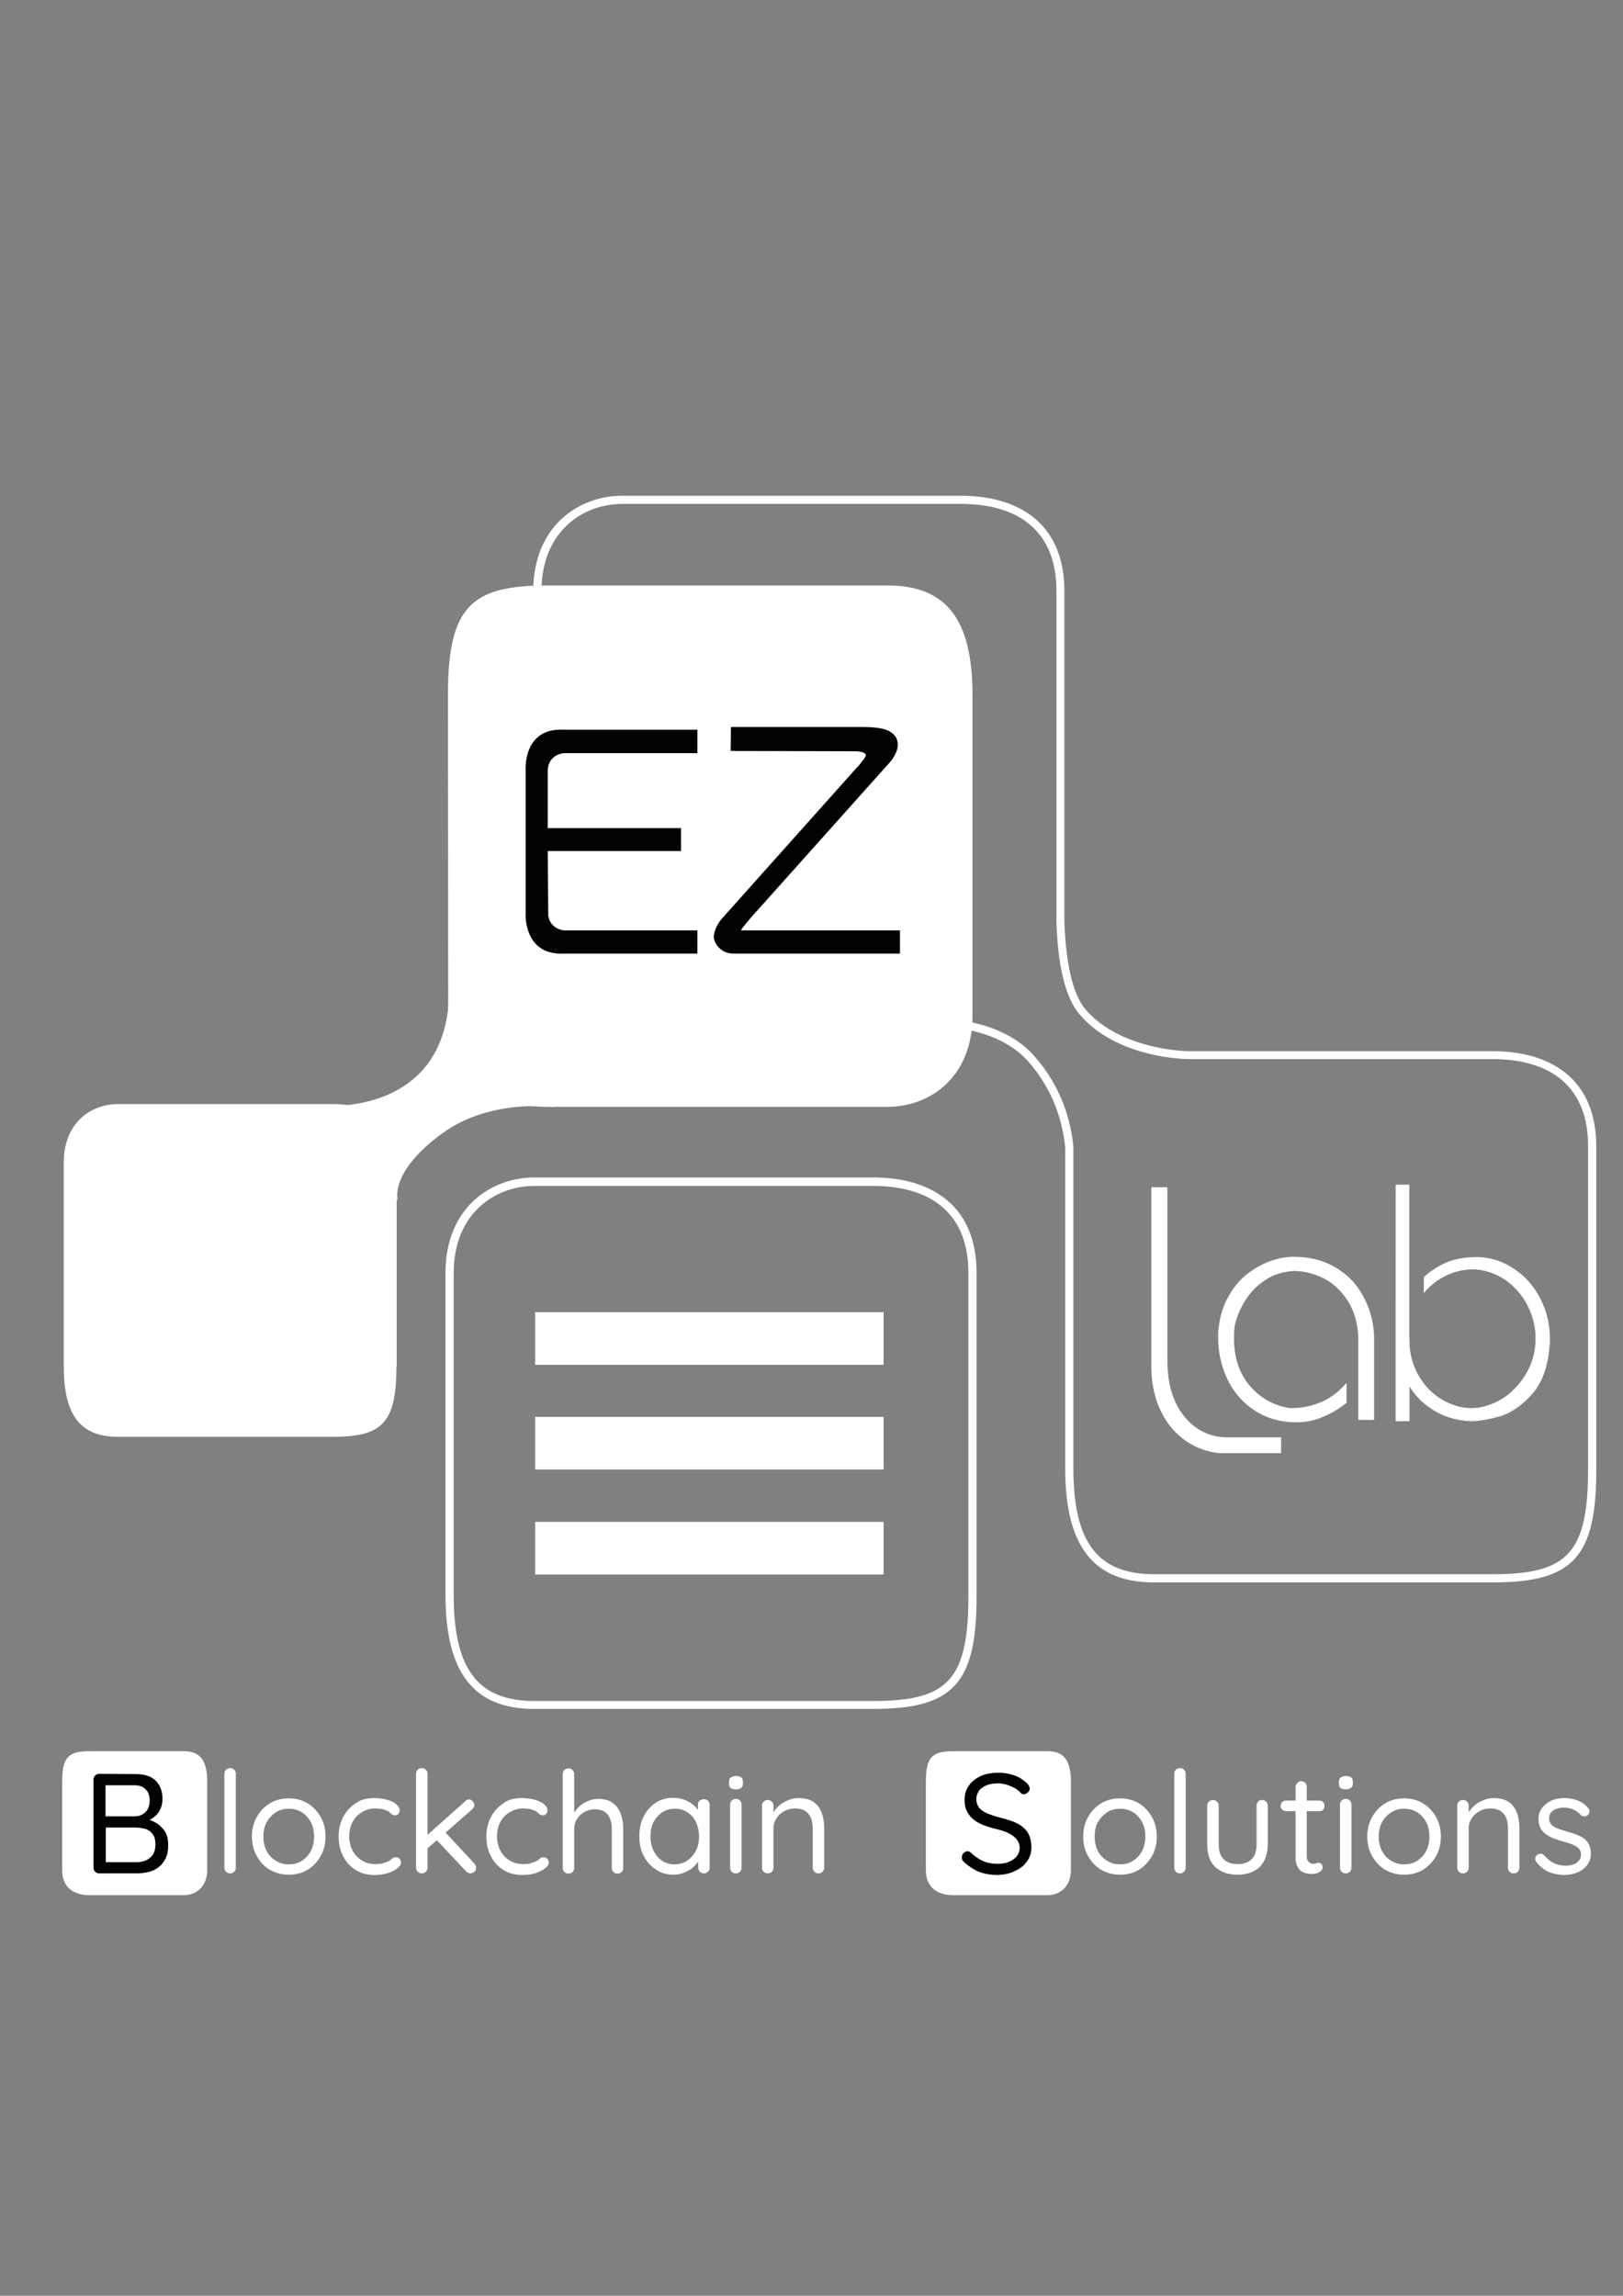 <?xml version="1.0" encoding="utf-8"?>
<!-- Generator: Adobe Illustrator 26.4.0, SVG Export Plug-In . SVG Version: 6.00 Build 0)  -->
<svg version="1.1" id="Livello_1" xmlns="http://www.w3.org/2000/svg" xmlns:xlink="http://www.w3.org/1999/xlink" x="0px" y="0px"
	 viewBox="0 0 595.3 841.9" style="enable-background:new 0 0 595.3 841.9;" xml:space="preserve">
<rect x="0" y="0" width="595.3" height="841.9" fill="#808080" stroke="none"/>
<style type="text/css">
	.st0{fill:#FFFFFF;}
	.st1{fill:none;stroke:#FFFFFF;stroke-miterlimit:10;}
	.st2{fill:#010202;}
	.st3{enable-background:new    ;}
</style>
<g id="Modalità_Isolamento">
	<path class="st0" d="M539.5,521.2L539.5,521.2c-5.5-0.2-10.5-1.8-14.7-4.7c-3.2-2.1-5.8-4.8-7.8-8v12.7h-5.1v-86.7h5v56.4h0.1v2.6
		c0.3,4,1.4,7.6,3.2,10.8c2.2,3.9,5.1,6.9,8.6,9c3.5,2.1,7.2,3.2,11,3.2c2.5,0,5.1-0.6,7.7-1.7c2.6-1.1,5.1-2.7,7.3-4.8
		c2.2-2.1,4.1-4.5,5.6-7.4s2.4-6,2.7-9.4c0.1-0.6,0.1-1.4,0.1-2.5c0-3.1-0.6-6.2-1.7-9.1c-1.1-3-2.7-5.7-4.8-8.1s-4.5-4.3-7.3-5.7
		c-2.8-1.4-5.8-2.2-8.9-2.3c-3.6,0-7,0.8-10.1,2.3s-5.8,3.6-8,6.2l-0.2,0.3v-5.9l0,0c2.9-2.6,5.9-4.5,8.9-5.6
		c3-1.2,6.7-1.7,10.9-1.7c3.6,0.1,7,1,10.2,2.5c3.2,1.6,6.1,3.7,8.5,6.4c2.4,2.7,4.3,5.9,5.7,9.5s2.1,7.5,2.1,11.5
		c0,0.5,0,0.9,0,1.3c0,0.3,0,0.7-0.1,1.1c-0.6,7.6-2.7,13.5-6.2,17.6c-3.6,4.1-7.5,6.9-11.6,8.3
		C546.3,520.5,542.7,521.2,539.5,521.2z M512.2,520.9h4.6v-13.3l0.2,0.4c2.1,3.3,4.7,6.1,8,8.3c4.2,2.8,9,4.4,14.5,4.6
		c3.1,0,6.7-0.7,10.9-2c4.1-1.4,8-4.1,11.5-8.2c3.5-4.1,5.6-10,6.2-17.5c0-0.4,0.1-0.8,0.1-1.1c0-0.3,0-0.8,0-1.3
		c0-4-0.7-7.9-2.1-11.4c-1.4-3.6-3.3-6.7-5.7-9.4c-2.4-2.7-5.2-4.8-8.4-6.4c-3.2-1.5-6.6-2.4-10.1-2.5c-4.2,0-7.8,0.6-10.8,1.7
		s-6,3-8.8,5.6v5.1c2.2-2.5,4.8-4.5,7.9-6c3.2-1.6,6.6-2.4,10.2-2.4c3.2,0.1,6.2,0.9,9.1,2.4c2.8,1.4,5.3,3.4,7.4,5.8
		c2.1,2.4,3.7,5.1,4.8,8.1s1.7,6.1,1.7,9.2c0,1.1,0,2-0.1,2.6c-0.3,3.4-1.2,6.6-2.7,9.5s-3.4,5.4-5.7,7.5c-2.2,2.1-4.7,3.7-7.4,4.8
		s-5.3,1.7-7.8,1.7c-3.8,0-7.5-1.1-11.1-3.2c-3.6-2.1-6.5-5.2-8.7-9.1c-1.8-3.2-2.9-6.9-3.2-10.9v-2.3h-0.1v-56.4h-4.5L512.2,520.9
		L512.2,520.9z"/>
	<path class="st1" d="M547.7,386.9H436.1c0,0-25.5,0-39.1-15.9c-6.3-7.4-7.8-23.2-8.1-33.1c0-1,0-2,0-3.1v-118
		c0.1-23.1-14.9-33.5-36.4-33.5H228.2c-15.9,0-31.1,11.2-31.1,33.5v118c0,27.9,9.6,40.4,31.1,40.4h120.2c9.4,0.9,21.7,3.8,29.8,13
		c10.2,11.5,13.2,24.1,14,32.5v117.7c0,27.9,9.6,40.4,31.1,40.4h124.3c27.9,0,36.4-7.7,36.4-40.4v-118
		C584.2,397.3,569.2,386.9,547.7,386.9"/>
	<path class="st0" d="M547.7,580.3H423.3c-22.3,0-32.6-13.3-32.6-41.9V420.8c-0.8-8.3-3.8-20.5-13.6-31.6
		c-7.9-8.8-20-11.7-28.8-12.5H228.2c-22.3,0-32.6-13.3-32.6-41.9v-118c0-24.1,16.9-35,32.6-35h124.3c12.4,0,22.4,3.5,28.9,10
		c6,6,9,14.5,9,25.1v118c0,1.1,0,2.1,0,3.1c0.3,8.9,1.6,24.9,7.7,32.1c13,15.2,37.7,15.4,37.9,15.4h111.6c12.4,0,22.4,3.5,28.9,10
		c6,6,9,14.5,9,25.1v118C585.6,570.9,577.1,580.3,547.7,580.3z M228.2,184.8c-14.3,0-29.6,10-29.6,32v118c0,27.2,8.9,38.9,29.6,38.9
		h120.3c9.4,0.9,22.3,3.9,30.8,13.5c10.4,11.7,13.6,24.6,14.4,33.4v0.1v117.7c0,27.2,8.9,38.9,29.6,38.9h124.3
		c27.7,0,34.9-8,34.9-38.9v-118c0-9.8-2.7-17.5-8.1-22.9c-5.9-6-15.2-9.1-26.8-9.1H436.1c-1.1,0-26.4-0.2-40.2-16.5
		c-6.4-7.5-8.1-22.7-8.4-34c0-1.1,0-2.1,0-3.1v-118c0-9.8-2.7-17.5-8.1-22.9c-5.9-6-15.2-9.1-26.8-9.1L228.2,184.8L228.2,184.8z"/>
	<path class="st0" d="M164.3,254.9c0-32.6,8.6-40.2,36.5-40.2h124.7c21.6,0,31.2,12.4,31.2,40.2v117.6c0,22.2-15.2,33.4-31.2,33.4
		H200.9c-21.6,0-36.6-10.4-36.5-33.4L164.3,254.9L164.3,254.9z"/>
	<path class="st0" d="M145.4,501.2c0,20.8-5.4,25.7-23.2,25.7h-79c-13.7,0-19.8-7.9-19.8-25.7v-75c0-14.2,9.7-21.3,19.8-21.3h79.1
		c13.7,0,23.2,6.6,23.2,21.3v75H145.4z"/>
	<path class="st0" d="M114.3,405.2l17.8,18.6l13.8,16.5c0,0-3.4-10.4,16.5-24.8c17.8-12.9,41.3-9.5,41.3-9.5l-19.8-23.2l-19.4-22.3
		c0,0,2.7,22.3-13,35.3C136.3,408.5,114.3,405.2,114.3,405.2"/>
	<path class="st1" d="M356.8,584.9c0,32.7-8.5,40.4-36.4,40.4H196c-21.5,0-31.1-12.5-31.1-40.4v-118c0-22.3,15.2-33.5,31.1-33.5
		h124.3c21.5,0,36.5,10.4,36.4,33.5v118H356.8z"/>
	<path class="st0" d="M320.3,626.7H196c-22.3,0-32.6-13.3-32.6-41.9v-118c0-24.1,16.9-35,32.6-35h124.3c12.4,0,22.4,3.5,28.9,10
		c6,6,9,14.5,9,25.1v118C358.3,617.4,349.7,626.7,320.3,626.7z M196,434.9c-14.3,0-29.6,10-29.6,32v118c0,27.2,8.9,38.9,29.6,38.9
		h124.3c27.7,0,34.9-8,34.9-38.9v-118c0-9.8-2.7-17.5-8.1-22.9c-5.9-6-15.2-9.1-26.8-9.1L196,434.9L196,434.9z"/>
	<path class="st2" d="M268.6,267.2h47c4.6,0,7.8,0.5,9.6,1.4c1.8,0.9,2.7,2.3,2.7,4.1c0,1.5-0.8,3.3-2.3,5.4l-49.2,55
		c0,0.1-2,2.1-2.5,2.9c-0.5,0.7-3.2,3.8-3.3,4.3c0.4,1.1,0.1,1.4,2,1.4h56.2v6.6h-60c-1.9,0-3.4-0.5-4.6-1.6c-1.2-1-1.9-2.3-2-3.9
		c0.3-2,1.1-3.8,2.5-5.5l49.5-55.4c1.6-1.5,2-2.3,2.7-3.2c3.5-4.6-2.8-4.9-5.4-4.7l-43-0.1L268.6,267.2z"/>
	<path class="st2" d="M330.3,349.7h-61c-2.1,0-3.9-0.6-5.2-1.8c-1.4-1.2-2.2-2.7-2.3-4.5v-0.1v-0.1c0.3-2.1,1.2-4.1,2.7-6l49.5-55.4
		c1.2-1.2,1.7-1.9,2.2-2.6c0.1-0.2,0.3-0.4,0.5-0.6c0.7-0.9,1-1.6,0.8-2c-0.3-0.6-1.7-1.1-4.4-1.1c-0.4,0-0.7,0-1,0l-44.1-0.1
		l0.1-8.8h48c4.8,0,8.1,0.5,10,1.5c2.1,1.1,3.2,2.8,3.2,5c0,1.7-0.8,3.7-2.5,6l-0.1,0.1l-49.2,55l0,0c-0.1,0.1-0.2,0.2-0.4,0.4
		c-0.5,0.6-1.7,1.9-2.1,2.4c-0.2,0.3-0.6,0.8-1.3,1.6c-0.6,0.7-1.4,1.7-1.8,2.3v0.1c0,0.1,0,0.1,0.1,0.2c0.1,0,0.4,0,0.9,0h57.2v8.5
		H330.3z M263.8,343.3c0.1,1.2,0.7,2.3,1.6,3.1c1,0.9,2.3,1.3,3.9,1.3h59v-4.6h-55.2c-1.8,0-2.4-0.3-2.8-1.6c0-0.1-0.1-0.3-0.1-0.4
		l-0.1-0.3l0.1-0.3c0.1-0.5,0.6-1.1,2.3-3.2c0.5-0.6,1-1.2,1.2-1.5c0.4-0.6,1.4-1.6,2.2-2.6c0.1-0.1,0.2-0.3,0.3-0.3l0.1-0.1
		l49.1-55c1.4-1.9,2.1-3.5,2.1-4.8c0-1.4-0.7-2.4-2.2-3.2c-1.7-0.9-4.7-1.3-9.1-1.3h-46v4.8l42,0.1c0.3,0,0.6,0,1.1,0
		c2.3,0,5.2,0.4,6.2,2.3c0.6,1.2,0.2,2.5-1,4.1c-0.1,0.2-0.3,0.4-0.4,0.6c-0.5,0.7-1.1,1.5-2.4,2.8L266,338.5
		C264.8,340,264.1,341.6,263.8,343.3z"/>
	<path class="st0" d="M475.6,521.6c-5.7,0-10.8-1.4-15.2-4.2c-4.4-2.8-7.8-6.7-10.1-11.4c-2.3-4.8-3.5-10-3.5-15.5
		c0-1.2,0-2.1,0.1-2.7c0.4-4.6,1.6-8.7,3.6-12.2c1.9-3.5,4.3-6.4,7.1-8.5c2.8-2.1,5.6-3.7,8.5-4.7s5.7-1.5,8.4-1.5
		c5.2,0,9.7,1,13.5,2.9s6.9,4.4,9.3,7.4c2.3,3,4,6.3,5.1,9.7c1.1,3.4,1.6,6.7,1.6,9.8v30h-5.8v-30.2c-0.2-5.4-1.6-10.1-4-13.7
		s-5.4-6.4-8.9-8.1s-7.1-2.6-10.7-2.6c-3.6,0.2-6.9,1.1-9.7,2.8c-2.8,1.7-5.1,3.8-6.9,6.2c-1.8,2.4-3.1,4.9-4,7.3s-1.3,4.3-1.3,5.7
		c-0.1,0.7-0.1,1.6-0.1,2.7c0,7.1,2,13,5.9,17.5s8.8,7.2,14.7,8.1c8.1,0,14.8-2.8,19.8-8.3l0.9-1v7.3l-0.2,0.2
		c-2.7,2.1-5.6,3.9-8.7,5.1C482.2,520.9,478.9,521.6,475.6,521.6z M474.6,461.7c-2.5,0-5.2,0.5-8,1.5s-5.6,2.5-8.2,4.6
		c-2.7,2-5,4.8-6.8,8.2c-1.9,3.4-3,7.4-3.5,11.8c-0.1,0.6-0.1,1.5-0.1,2.6c0,5.4,1.1,10.4,3.4,15c2.2,4.6,5.5,8.3,9.7,11
		s9.1,4.1,14.6,4.1c3.2,0,6.3-0.6,9.3-1.8c2.9-1.2,5.7-2.8,8.2-4.8v-4.3c-5,5.1-11.7,7.7-19.7,7.7c-6.2-0.9-11.3-3.7-15.4-8.4
		c-4.1-4.7-6.1-10.8-6.1-18.2c0-1.1,0-2,0.1-2.7c0-1.5,0.5-3.5,1.4-6s2.3-5,4.1-7.5c1.8-2.5,4.2-4.7,7.2-6.4c3-1.8,6.4-2.8,10.2-2.9
		l0,0c3.8,0,7.5,0.9,11.1,2.7c3.6,1.8,6.8,4.7,9.3,8.5s3.9,8.6,4.1,14.2v29.2h3.8v-29c0-3-0.5-6.2-1.6-9.5c-1-3.3-2.7-6.5-4.9-9.4
		c-2.2-2.9-5.2-5.3-8.9-7.2C484,462.7,479.6,461.7,474.6,461.7z"/>
	<path class="st0" d="M493.6,508.3v5.8c-2.7,2.1-5.5,3.8-8.6,5.1c-3,1.3-6.2,1.9-9.4,1.9c-5.6,0-10.6-1.4-14.9-4.2
		s-7.6-6.5-9.9-11.2s-3.4-9.8-3.4-15.3c0-1.2,0-2.1,0.1-2.7c0.4-4.6,1.6-8.6,3.5-12c1.9-3.5,4.2-6.2,7-8.3c2.7-2.1,5.5-3.6,8.4-4.6
		c2.8-1,5.6-1.5,8.2-1.5c5.1,0,9.5,0.9,13.3,2.8s6.8,4.3,9.1,7.3c2.3,3,4,6.2,5,9.6c1.1,3.4,1.6,6.6,1.6,9.7v29.5h-4.8v-29.7
		c-0.2-5.6-1.6-10.2-4-14c-2.5-3.7-5.5-6.5-9.1-8.3s-7.2-2.7-10.9-2.7c-3.7,0.2-7,1.1-9.9,2.8c-2.9,1.7-5.2,3.8-7,6.3
		s-3.1,4.9-4,7.4s-1.3,4.4-1.3,5.9c-0.1,0.7-0.1,1.6-0.1,2.7c0,7.3,2,13.2,6,17.9c4,4.6,9,7.4,15,8.3
		C481.8,516.8,488.5,514,493.6,508.3"/>
	<path class="st0" d="M566.3,479.3c-1.4-3.6-3.3-6.7-5.7-9.4c-2.4-2.7-5.2-4.8-8.4-6.4s-6.6-2.4-10.2-2.5c-4.2,0-7.8,0.6-10.8,1.7
		c-3,1.2-6,3-8.9,5.6v5.5c2.2-2.6,4.9-4.6,8-6.2s6.5-2.3,10.2-2.3c3.2,0.1,6.2,0.9,9,2.3s5.3,3.4,7.4,5.7c2.1,2.4,3.7,5.1,4.8,8.1
		s1.7,6.1,1.7,9.2c0,1.1,0,2-0.1,2.5c-0.3,3.4-1.2,6.5-2.7,9.4s-3.4,5.4-5.6,7.4c-2.2,2.1-4.7,3.7-7.4,4.8s-5.3,1.7-7.8,1.7
		c-3.8,0-7.4-1.1-11-3.2c-3.6-2.1-6.5-5.2-8.7-9.1c-1.8-3.3-2.9-6.9-3.2-10.9v-2.4h-0.1l0,0v-56.3H512v56.4V521h4.9v-13
		c2.1,3.3,4.7,6.1,8,8.3c4.2,2.9,9.1,4.4,14.6,4.6c3.1,0,6.8-0.7,10.9-2c4.1-1.4,8-4.1,11.6-8.3c3.6-4.1,5.7-10,6.2-17.6
		c0-0.4,0.1-0.8,0.1-1.1c0-0.3,0-0.8,0-1.3C568.3,486.7,567.7,482.9,566.3,479.3"/>
	<rect x="196.3" y="481.2" class="st0" width="127.8" height="19.3"/>
	<rect x="196.3" y="519.6" class="st0" width="127.8" height="19.3"/>
	<rect x="196.3" y="558.1" class="st0" width="127.8" height="19.3"/>
	<path class="st0" d="M428.2,435.4v64.4c0.1,8.3,2.3,14.9,6.3,19.8c4.1,4.9,9.2,7.4,15.4,7.5h20v5.8h-22.6
		c-4.3-0.4-8.4-1.8-12.2-4.4c-3.8-2.6-6.9-6.1-9.1-10.6c-2.3-4.5-3.5-9.7-3.7-15.6v-66.9L428.2,435.4L428.2,435.4z"/>
	<path class="st2" d="M206.8,341.2L206.8,341.2c-0.8-0.1-4.9-0.8-5.7-5.3l-0.2-23.8h48.9v-8.4h-48.9v-21.4c0.4-5.8,5.9-6.1,5.9-6.1
		h49v-8.6h-49c-15.1-0.8-14,14.8-14,14.8v23.7v4.4V335c0,0-0.9,15.4,14,14.7l0,0h49v-8.5H206.8z"/>
	<path class="st0" d="M22.8,653.3c0-9,2.4-11.1,10.1-11.1h34.5c6,0,8.6,3.4,8.6,11.1v32.5c0,6.2-4.2,9.2-8.6,9.2H32.9
		c-6,0-10.1-2.9-10.1-9.2C22.8,685.8,22.8,653.3,22.8,653.3z"/>
	<path class="st0" d="M339.6,653.3c0-9,2.4-11.1,10.1-11.1h34.5c6,0,8.6,3.4,8.6,11.1v32.5c0,6.2-4.2,9.2-8.6,9.2h-34.5
		c-6,0-10.1-2.9-10.1-9.2V653.3z"/>
	<g class="st3">
		<path class="st2" d="M50,650.6c3.1,0,5.4,0.8,7.1,2.4c1.6,1.6,2.5,3.8,2.5,6.7c0,1.5-0.3,2.9-1,4.2s-1.7,2.3-3,3.1s-3,1.2-4.9,1.3
			l-0.1-1.5c1.2,0,2.5,0.2,3.8,0.5s2.5,0.9,3.6,1.7s2,1.8,2.7,3c0.7,1.3,1,2.8,1,4.6c0,2-0.3,3.6-1,5c-0.7,1.3-1.5,2.4-2.6,3.2
			s-2.3,1.4-3.6,1.7s-2.7,0.5-4,0.5H36.4c-0.6,0-1.1-0.2-1.5-0.6c-0.4-0.4-0.6-0.9-0.6-1.5v-32.3c0-0.6,0.2-1.1,0.6-1.5
			c0.4-0.4,0.9-0.6,1.5-0.6L50,650.6L50,650.6z M49.3,654.7H38.1l0.6-0.9v13l-0.6-0.7h11.3c1.5,0,2.8-0.5,3.9-1.5
			c1.1-1,1.6-2.5,1.6-4.4c0-1.7-0.5-3.1-1.5-4C52.5,655.2,51.1,654.7,49.3,654.7z M49.7,670.2H38.4l0.4-0.4v13.6l-0.4-0.5H50
			c2,0,3.7-0.5,5-1.6c1.3-1,2-2.7,2-4.8c0-1.7-0.3-3-1-3.9s-1.6-1.6-2.7-1.9C52.1,670.4,50.9,670.2,49.7,670.2z"/>
	</g>
	<g class="st3">
		<path class="st0" d="M86.5,684.9c0,0.6-0.2,1.1-0.6,1.5S85,687,84.4,687s-1.1-0.2-1.5-0.6c-0.4-0.4-0.6-0.9-0.6-1.5v-34.4
			c0-0.6,0.2-1.1,0.6-1.5s0.9-0.6,1.5-0.6s1.1,0.2,1.5,0.6c0.4,0.4,0.6,0.9,0.6,1.5V684.9z"/>
		<path class="st0" d="M119.4,673.5c0,2.7-0.6,5.1-1.8,7.2c-1.2,2.1-2.8,3.8-4.8,5s-4.3,1.8-6.9,1.8c-2.5,0-4.8-0.6-6.9-1.8
			s-3.6-2.9-4.8-5c-1.2-2.1-1.8-4.5-1.8-7.2s0.6-5.1,1.8-7.2c1.2-2.1,2.8-3.8,4.8-5s4.3-1.8,6.9-1.8s4.9,0.6,6.9,1.8s3.6,2.9,4.8,5
			C118.8,668.4,119.4,670.8,119.4,673.5z M115.2,673.5c0-2-0.4-3.8-1.2-5.3c-0.8-1.5-1.9-2.7-3.3-3.6c-1.4-0.9-3-1.3-4.8-1.3
			c-1.7,0-3.3,0.4-4.7,1.3c-1.4,0.9-2.5,2.1-3.4,3.6c-0.8,1.5-1.2,3.3-1.2,5.3s0.4,3.7,1.2,5.3c0.8,1.5,1.9,2.7,3.4,3.6
			c1.4,0.9,3,1.3,4.7,1.3c1.8,0,3.4-0.4,4.8-1.3c1.4-0.9,2.5-2.1,3.3-3.6C114.8,677.2,115.2,675.5,115.2,673.5z"/>
		<path class="st0" d="M137.1,659.4c1.8,0,3.4,0.2,4.8,0.6c1.4,0.4,2.6,0.9,3.4,1.6c0.8,0.7,1.3,1.4,1.3,2.2c0,0.5-0.1,0.9-0.4,1.3
			c-0.3,0.4-0.7,0.6-1.3,0.6c-0.5,0-0.8-0.1-1.1-0.3s-0.6-0.4-0.8-0.7s-0.6-0.5-1.1-0.7c-0.4-0.2-1-0.4-1.8-0.6
			c-0.8-0.1-1.6-0.2-2.4-0.2c-1.9,0-3.5,0.5-5,1.4s-2.6,2.1-3.4,3.6c-0.8,1.5-1.2,3.3-1.2,5.2s0.4,3.7,1.2,5.2s1.9,2.7,3.3,3.6
			c1.4,0.9,3.1,1.4,5,1.4c1.2,0,2.2-0.1,2.9-0.3s1.3-0.5,1.9-0.7c0.6-0.3,1.1-0.7,1.4-1c0.3-0.3,0.8-0.5,1.4-0.5
			c0.6,0,1,0.2,1.4,0.6c0.3,0.4,0.5,0.9,0.5,1.4c0,0.6-0.4,1.3-1.3,2c-0.9,0.7-2,1.3-3.5,1.8s-3.1,0.7-5,0.7c-2.6,0-5-0.6-6.9-1.9
			c-2-1.2-3.5-2.9-4.6-5.1c-1.1-2.1-1.6-4.5-1.6-7.2c0-2.6,0.6-5,1.7-7.1s2.7-3.8,4.7-5.1C132.2,660,134.5,659.4,137.1,659.4z"/>
		<path class="st0" d="M154.7,687c-0.6,0-1.1-0.2-1.5-0.6c-0.4-0.4-0.6-0.9-0.6-1.5v-34.4c0-0.6,0.2-1.1,0.6-1.5
			c0.4-0.4,0.9-0.6,1.5-0.6s1.1,0.2,1.5,0.6c0.4,0.4,0.6,0.9,0.6,1.5v34.4c0,0.6-0.2,1.1-0.6,1.5C155.8,686.8,155.3,687,154.7,687z
			 M172,659.9c0.6,0,1,0.2,1.4,0.7c0.4,0.4,0.6,0.9,0.6,1.3c0,0.6-0.3,1.1-0.8,1.6l-16.9,14.8l-0.2-4.8l14.4-12.8
			C171,660.1,171.4,659.9,172,659.9z M172.6,687c-0.6,0-1.1-0.2-1.6-0.7l-11.1-11.8l3.1-2.9l11,11.8c0.4,0.5,0.6,1,0.6,1.6
			s-0.2,1.1-0.7,1.5C173.4,686.8,173,687,172.6,687z"/>
		<path class="st0" d="M191.3,659.4c1.8,0,3.4,0.2,4.8,0.6c1.4,0.4,2.6,0.9,3.4,1.6c0.8,0.7,1.3,1.4,1.3,2.2c0,0.5-0.1,0.9-0.4,1.3
			c-0.3,0.4-0.7,0.6-1.3,0.6c-0.5,0-0.8-0.1-1.1-0.3s-0.6-0.4-0.8-0.7s-0.6-0.5-1.1-0.7c-0.4-0.2-1-0.4-1.8-0.6
			c-0.8-0.1-1.6-0.2-2.4-0.2c-1.9,0-3.5,0.5-5,1.4s-2.6,2.1-3.4,3.6c-0.8,1.5-1.2,3.3-1.2,5.2s0.4,3.7,1.2,5.2s1.9,2.7,3.3,3.6
			c1.4,0.9,3.1,1.4,5,1.4c1.2,0,2.2-0.1,2.9-0.3s1.3-0.5,1.9-0.7c0.6-0.3,1.1-0.7,1.4-1c0.3-0.3,0.8-0.5,1.4-0.5
			c0.6,0,1,0.2,1.4,0.6c0.3,0.4,0.5,0.9,0.5,1.4c0,0.6-0.4,1.3-1.3,2c-0.9,0.7-2,1.3-3.5,1.8s-3.1,0.7-5,0.7c-2.6,0-5-0.6-6.9-1.9
			c-2-1.2-3.5-2.9-4.6-5.1c-1.1-2.1-1.6-4.5-1.6-7.2c0-2.6,0.6-5,1.7-7.1c1.1-2.1,2.7-3.8,4.7-5.1
			C186.3,660,188.6,659.4,191.3,659.4z"/>
		<path class="st0" d="M219.4,659.7c2.3,0,4.1,0.5,5.4,1.5c1.3,1,2.3,2.3,2.9,4s0.9,3.5,0.9,5.5V685c0,0.6-0.2,1.1-0.6,1.5
			c-0.4,0.4-0.9,0.6-1.5,0.6s-1.1-0.2-1.5-0.6c-0.4-0.4-0.6-0.9-0.6-1.5v-14.3c0-1.3-0.2-2.5-0.6-3.6c-0.4-1.1-1-1.9-1.9-2.6
			c-0.9-0.6-2.1-1-3.6-1c-1.4,0-2.7,0.3-3.9,1c-1.2,0.6-2.1,1.5-2.8,2.6s-1,2.2-1,3.6V685c0,0.6-0.2,1.1-0.6,1.5
			c-0.4,0.4-0.9,0.6-1.5,0.6s-1.1-0.2-1.5-0.6c-0.4-0.4-0.6-0.9-0.6-1.5v-34.4c0-0.6,0.2-1.1,0.6-1.5c0.4-0.4,0.9-0.6,1.5-0.6
			s1.1,0.2,1.5,0.6c0.4,0.4,0.6,0.9,0.6,1.5v15.6l-1,1.1c0.2-0.9,0.6-1.8,1.1-2.7c0.6-0.9,1.3-1.7,2.2-2.5c0.9-0.7,1.9-1.3,3-1.7
			C217,659.9,218.2,659.7,219.4,659.7z"/>
		<path class="st0" d="M258.2,659.8c0.6,0,1.1,0.2,1.5,0.6c0.4,0.4,0.6,0.9,0.6,1.5v23c0,0.6-0.2,1.1-0.6,1.5s-0.9,0.6-1.5,0.6
			s-1.1-0.2-1.5-0.6c-0.4-0.4-0.6-0.9-0.6-1.5v-5l1-0.1c0,0.8-0.3,1.6-0.8,2.5s-1.2,1.7-2.1,2.5c-0.9,0.8-2,1.4-3.2,1.9
			s-2.5,0.8-4,0.8c-2.4,0-4.5-0.6-6.4-1.9c-1.9-1.2-3.4-2.9-4.5-5s-1.6-4.5-1.6-7.2s0.5-5.2,1.6-7.3s2.6-3.8,4.4-5
			c1.9-1.2,4-1.8,6.3-1.8c1.5,0,2.9,0.2,4.2,0.7s2.4,1.1,3.4,2c1,0.8,1.7,1.8,2.2,2.8s0.8,2,0.8,3l-1.4-0.3v-5.7
			c0-0.6,0.2-1.1,0.6-1.5C257.1,660,257.6,659.8,258.2,659.8z M247.5,683.7c1.7,0,3.3-0.5,4.6-1.4s2.4-2.1,3.2-3.7
			c0.8-1.5,1.1-3.3,1.1-5.2s-0.4-3.6-1.1-5.2c-0.8-1.5-1.8-2.8-3.2-3.6c-1.3-0.9-2.9-1.3-4.6-1.3c-1.7,0-3.2,0.4-4.6,1.3
			c-1.3,0.9-2.4,2.1-3.2,3.6s-1.1,3.3-1.1,5.3c0,1.9,0.4,3.7,1.1,5.2c0.8,1.5,1.8,2.8,3.2,3.7C244.3,683.3,245.8,683.7,247.5,683.7z
			"/>
		<path class="st0" d="M269.9,656.2c-0.9,0-1.5-0.2-1.9-0.5s-0.6-0.9-0.6-1.6v-0.7c0-0.7,0.2-1.3,0.7-1.6s1.1-0.5,1.9-0.5
			s1.5,0.2,1.9,0.5s0.6,0.9,0.6,1.6v0.7c0,0.7-0.2,1.3-0.7,1.6C271.4,656,270.8,656.2,269.9,656.2z M272,684.9
			c0,0.6-0.2,1.1-0.6,1.5s-0.9,0.6-1.5,0.6s-1.1-0.2-1.5-0.6c-0.4-0.4-0.6-0.9-0.6-1.5v-23.1c0-0.6,0.2-1.1,0.6-1.5s0.9-0.6,1.5-0.6
			s1.1,0.2,1.5,0.6c0.4,0.4,0.6,0.9,0.6,1.5V684.9z"/>
		<path class="st0" d="M292.9,659.4c2.4,0,4.2,0.5,5.6,1.5s2.3,2.3,2.9,3.9c0.6,1.6,0.9,3.5,0.9,5.5v14.6c0,0.6-0.2,1.1-0.6,1.5
			s-0.9,0.6-1.5,0.6s-1.1-0.2-1.5-0.6c-0.4-0.4-0.6-0.9-0.6-1.5v-14.5c0-1.3-0.2-2.5-0.6-3.6s-1.1-1.9-2-2.6c-0.9-0.6-2.2-1-3.8-1
			c-1.5,0-2.8,0.3-4,1c-1.2,0.6-2.2,1.5-2.9,2.6c-0.7,1.1-1.1,2.2-1.1,3.6v14.5c0,0.6-0.2,1.1-0.6,1.5s-0.9,0.6-1.5,0.6
			s-1.1-0.2-1.5-0.6c-0.4-0.4-0.6-0.9-0.6-1.5v-22.7c0-0.6,0.2-1.1,0.6-1.5s0.9-0.6,1.5-0.6s1.1,0.2,1.5,0.6
			c0.4,0.4,0.6,0.9,0.6,1.5v3.7l-1,1.1c0.2-0.9,0.6-1.8,1.2-2.7s1.4-1.7,2.3-2.5c0.9-0.7,2-1.3,3.1-1.7
			C290.5,659.6,291.7,659.4,292.9,659.4z"/>
	</g>
	<g class="st3">
		<path class="st2" d="M366,687.6c-2.6,0-4.8-0.4-6.8-1.1c-1.9-0.8-3.8-2-5.6-3.6c-0.2-0.2-0.4-0.5-0.6-0.8s-0.2-0.6-0.2-1
			c0-0.6,0.2-1.1,0.6-1.5s0.9-0.7,1.5-0.7c0.5,0,0.9,0.2,1.3,0.6c1.4,1.3,2.8,2.3,4.4,3s3.4,1,5.3,1c1.5,0,2.9-0.2,4.1-0.7
			s2.2-1.2,2.9-2c0.7-0.9,1.1-1.9,1.1-3c0-1.4-0.4-2.5-1.2-3.4c-0.8-0.9-1.9-1.7-3.2-2.3s-3-1.1-4.8-1.5c-1.6-0.4-3.1-0.9-4.4-1.4
			c-1.3-0.6-2.5-1.2-3.5-2.1c-1-0.8-1.7-1.8-2.3-3s-0.8-2.5-0.8-4.1c0-2,0.5-3.7,1.6-5.2c1-1.5,2.5-2.6,4.3-3.5
			c1.8-0.8,4-1.2,6.4-1.2c2.1,0,4.1,0.3,6,1s3.4,1.7,4.6,2.9c0.7,0.7,1,1.3,1,1.9c0,0.5-0.2,1-0.7,1.4c-0.4,0.4-0.9,0.7-1.5,0.7
			c-0.4,0-0.7-0.1-1-0.4c-0.6-0.7-1.3-1.3-2.2-1.8c-0.9-0.5-1.9-0.9-3-1.3c-1.1-0.3-2.2-0.5-3.2-0.5c-1.6,0-3,0.2-4.2,0.7
			s-2.2,1.1-2.8,2s-1,1.9-1,3c0,1.3,0.4,2.4,1.1,3.3s1.8,1.5,3.1,2.1c1.3,0.5,2.7,1,4.3,1.4c1.7,0.4,3.3,0.9,4.7,1.4s2.7,1.2,3.7,2
			s1.9,1.8,2.4,3c0.6,1.2,0.9,2.8,0.9,4.6c0,1.9-0.5,3.6-1.6,5.1s-2.5,2.7-4.4,3.5C370.4,687.1,368.3,687.5,366,687.6z"/>
	</g>
	<g class="st3">
		<path class="st0" d="M424.3,673.5c0,2.7-0.6,5.1-1.8,7.2c-1.2,2.1-2.8,3.8-4.8,5s-4.3,1.8-6.9,1.8c-2.5,0-4.8-0.6-6.9-1.8
			c-2-1.2-3.6-2.9-4.8-5c-1.2-2.1-1.8-4.5-1.8-7.2s0.6-5.1,1.8-7.2c1.2-2.1,2.8-3.8,4.8-5s4.3-1.8,6.9-1.8s4.9,0.6,6.9,1.8
			s3.6,2.9,4.8,5C423.7,668.4,424.3,670.8,424.3,673.5z M420.1,673.5c0-2-0.4-3.8-1.2-5.3c-0.8-1.5-1.9-2.7-3.3-3.6
			c-1.4-0.9-3-1.3-4.8-1.3c-1.7,0-3.3,0.4-4.7,1.3c-1.4,0.9-2.5,2.1-3.4,3.6c-0.8,1.5-1.2,3.3-1.2,5.3s0.4,3.7,1.2,5.3
			c0.8,1.5,1.9,2.7,3.4,3.6c1.4,0.9,3,1.3,4.7,1.3c1.8,0,3.4-0.4,4.8-1.3c1.4-0.9,2.5-2.1,3.3-3.6
			C419.7,677.2,420.1,675.5,420.1,673.5z"/>
		<path class="st0" d="M434.9,684.9c0,0.6-0.2,1.1-0.6,1.5s-0.9,0.6-1.5,0.6s-1.1-0.2-1.5-0.6s-0.6-0.9-0.6-1.5v-34.4
			c0-0.6,0.2-1.1,0.6-1.5s0.9-0.6,1.5-0.6s1.1,0.2,1.5,0.6c0.4,0.4,0.6,0.9,0.6,1.5V684.9z"/>
		<path class="st0" d="M462.9,660.1c0.6,0,1.1,0.2,1.5,0.6c0.4,0.4,0.6,0.9,0.6,1.5v14.2c0,3.5-1,6.2-2.9,8.2
			c-2,1.9-4.7,2.9-8.2,2.9s-6.2-1-8.2-2.9s-2.9-4.6-2.9-8.2v-14.2c0-0.6,0.2-1.1,0.6-1.5s0.9-0.6,1.5-0.6s1.1,0.2,1.5,0.6
			c0.4,0.4,0.6,0.9,0.6,1.5v14.2c0,2.4,0.6,4.2,1.8,5.4c1.2,1.2,2.9,1.8,5.1,1.8c2.3,0,4-0.6,5.2-1.8s1.8-3,1.8-5.4v-14.2
			c0-0.6,0.2-1.1,0.6-1.5C461.8,660.3,462.3,660.1,462.9,660.1z"/>
		<path class="st0" d="M471.7,660.3h12.2c0.6,0,1,0.2,1.4,0.6c0.4,0.4,0.5,0.8,0.5,1.4c0,0.6-0.2,1-0.5,1.4
			c-0.4,0.4-0.8,0.5-1.4,0.5h-12.2c-0.5,0-1-0.2-1.4-0.6c-0.4-0.4-0.6-0.9-0.6-1.4s0.2-1,0.6-1.3
			C470.7,660.4,471.2,660.3,471.7,660.3z M477.2,653.2c0.6,0,1.1,0.2,1.5,0.6c0.4,0.4,0.6,0.9,0.6,1.5v25.2c0,0.8,0.1,1.5,0.4,1.9
			s0.6,0.7,1,0.9s0.8,0.2,1.2,0.2c0.3,0,0.7-0.1,0.9-0.2s0.6-0.2,0.9-0.2s0.7,0.2,1,0.5s0.4,0.8,0.4,1.3c0,0.6-0.4,1.2-1.1,1.6
			s-1.5,0.7-2.5,0.7c-0.5,0-1.1,0-1.8-0.1c-0.7-0.1-1.4-0.3-2.1-0.7s-1.3-1-1.7-1.9c-0.5-0.9-0.7-2.1-0.7-3.7v-25.4
			c0-0.6,0.2-1.1,0.6-1.5C476.1,653.4,476.6,653.2,477.2,653.2z"/>
		<path class="st0" d="M493.6,656.2c-0.9,0-1.5-0.2-1.9-0.5s-0.6-0.9-0.6-1.6v-0.7c0-0.7,0.2-1.3,0.7-1.6s1.1-0.5,1.9-0.5
			s1.5,0.2,1.9,0.5s0.6,0.9,0.6,1.6v0.7c0,0.7-0.2,1.3-0.7,1.6S494.4,656.2,493.6,656.2z M495.7,684.9c0,0.6-0.2,1.1-0.6,1.5
			s-0.9,0.6-1.5,0.6s-1.1-0.2-1.5-0.6c-0.4-0.4-0.6-0.9-0.6-1.5v-23.1c0-0.6,0.2-1.1,0.6-1.5s0.9-0.6,1.5-0.6s1.1,0.2,1.5,0.6
			s0.6,0.9,0.6,1.5V684.9z"/>
		<path class="st0" d="M528.5,673.5c0,2.7-0.6,5.1-1.8,7.2c-1.2,2.1-2.8,3.8-4.8,5s-4.3,1.8-6.9,1.8c-2.5,0-4.8-0.6-6.9-1.8
			c-2-1.2-3.6-2.9-4.8-5c-1.2-2.1-1.8-4.5-1.8-7.2s0.6-5.1,1.8-7.2c1.2-2.1,2.8-3.8,4.8-5s4.3-1.8,6.9-1.8s4.9,0.6,6.9,1.8
			s3.6,2.9,4.8,5C527.9,668.4,528.5,670.8,528.5,673.5z M524.3,673.5c0-2-0.4-3.8-1.2-5.3s-1.9-2.7-3.3-3.6c-1.4-0.9-3-1.3-4.8-1.3
			c-1.7,0-3.3,0.4-4.7,1.3c-1.4,0.9-2.5,2.1-3.4,3.6c-0.8,1.5-1.2,3.3-1.2,5.3s0.4,3.7,1.2,5.3c0.8,1.5,1.9,2.7,3.4,3.6
			c1.4,0.9,3,1.3,4.7,1.3c1.8,0,3.4-0.4,4.8-1.3c1.4-0.9,2.5-2.1,3.3-3.6C523.9,677.2,524.3,675.5,524.3,673.5z"/>
		<path class="st0" d="M547.9,659.4c2.4,0,4.2,0.5,5.6,1.5c1.4,1,2.3,2.3,2.9,3.9c0.6,1.6,0.9,3.5,0.9,5.5v14.6
			c0,0.6-0.2,1.1-0.6,1.5s-0.9,0.6-1.5,0.6s-1.1-0.2-1.5-0.6c-0.4-0.4-0.6-0.9-0.6-1.5v-14.5c0-1.3-0.2-2.5-0.6-3.6
			c-0.4-1.1-1.1-1.9-2-2.6c-0.9-0.6-2.2-1-3.8-1c-1.5,0-2.8,0.3-4,1c-1.2,0.6-2.2,1.5-2.9,2.6s-1.1,2.2-1.1,3.6v14.5
			c0,0.6-0.2,1.1-0.6,1.5s-0.9,0.6-1.5,0.6s-1.1-0.2-1.5-0.6c-0.4-0.4-0.6-0.9-0.6-1.5v-22.7c0-0.6,0.2-1.1,0.6-1.5
			c0.4-0.4,0.9-0.6,1.5-0.6s1.1,0.2,1.5,0.6c0.4,0.4,0.6,0.9,0.6,1.5v3.7l-1,1.1c0.2-0.9,0.6-1.8,1.2-2.7s1.4-1.7,2.3-2.5
			c0.9-0.7,2-1.3,3.1-1.7C545.5,659.6,546.7,659.4,547.9,659.4z"/>
		<path class="st0" d="M563.5,682.8c-0.3-0.5-0.5-0.9-0.4-1.4c0-0.5,0.3-0.9,0.9-1.3c0.3-0.2,0.8-0.3,1.2-0.3c0.5,0,0.9,0.3,1.3,0.7
			c1,1.1,2.1,2.1,3.3,2.7s2.8,1,4.6,1c0.8,0,1.7-0.2,2.5-0.4s1.5-0.7,2.1-1.3s0.9-1.4,0.9-2.4s-0.3-1.7-0.9-2.3s-1.4-1-2.3-1.4
			c-0.9-0.4-2-0.7-3.1-1s-2.3-0.7-3.4-1.1c-1.1-0.4-2.1-0.9-3-1.5s-1.6-1.4-2.1-2.3c-0.5-0.9-0.8-2-0.8-3.4c0-1.6,0.4-2.9,1.3-4.1
			c0.9-1.1,2-2,3.4-2.7c1.4-0.6,3-0.9,4.7-0.9c1,0,2,0.1,3,0.3c1.1,0.2,2.1,0.6,3.1,1.1s1.9,1.3,2.7,2.2c0.3,0.3,0.5,0.8,0.5,1.3
			s-0.2,1-0.7,1.4c-0.4,0.3-0.8,0.4-1.3,0.4s-0.9-0.2-1.2-0.5c-0.7-0.9-1.6-1.5-2.7-2c-1.1-0.5-2.3-0.7-3.6-0.7
			c-0.8,0-1.7,0.1-2.5,0.4c-0.8,0.2-1.5,0.7-2,1.2c-0.5,0.6-0.8,1.4-0.8,2.4c0,0.9,0.3,1.7,0.9,2.3c0.6,0.6,1.4,1.1,2.4,1.4
			c1,0.4,2.1,0.7,3.3,1.1c1.1,0.3,2.2,0.6,3.2,1s2,0.8,2.8,1.4c0.8,0.6,1.5,1.3,2,2.3c0.5,0.9,0.7,2.1,0.7,3.5c0,1.6-0.5,3-1.4,4.1
			c-0.9,1.2-2.1,2.1-3.6,2.7c-1.5,0.6-3.1,0.9-4.8,0.9c-1.9,0-3.8-0.4-5.7-1.1C566.4,685.7,564.8,684.5,563.5,682.8z"/>
	</g>
</g>
</svg>
